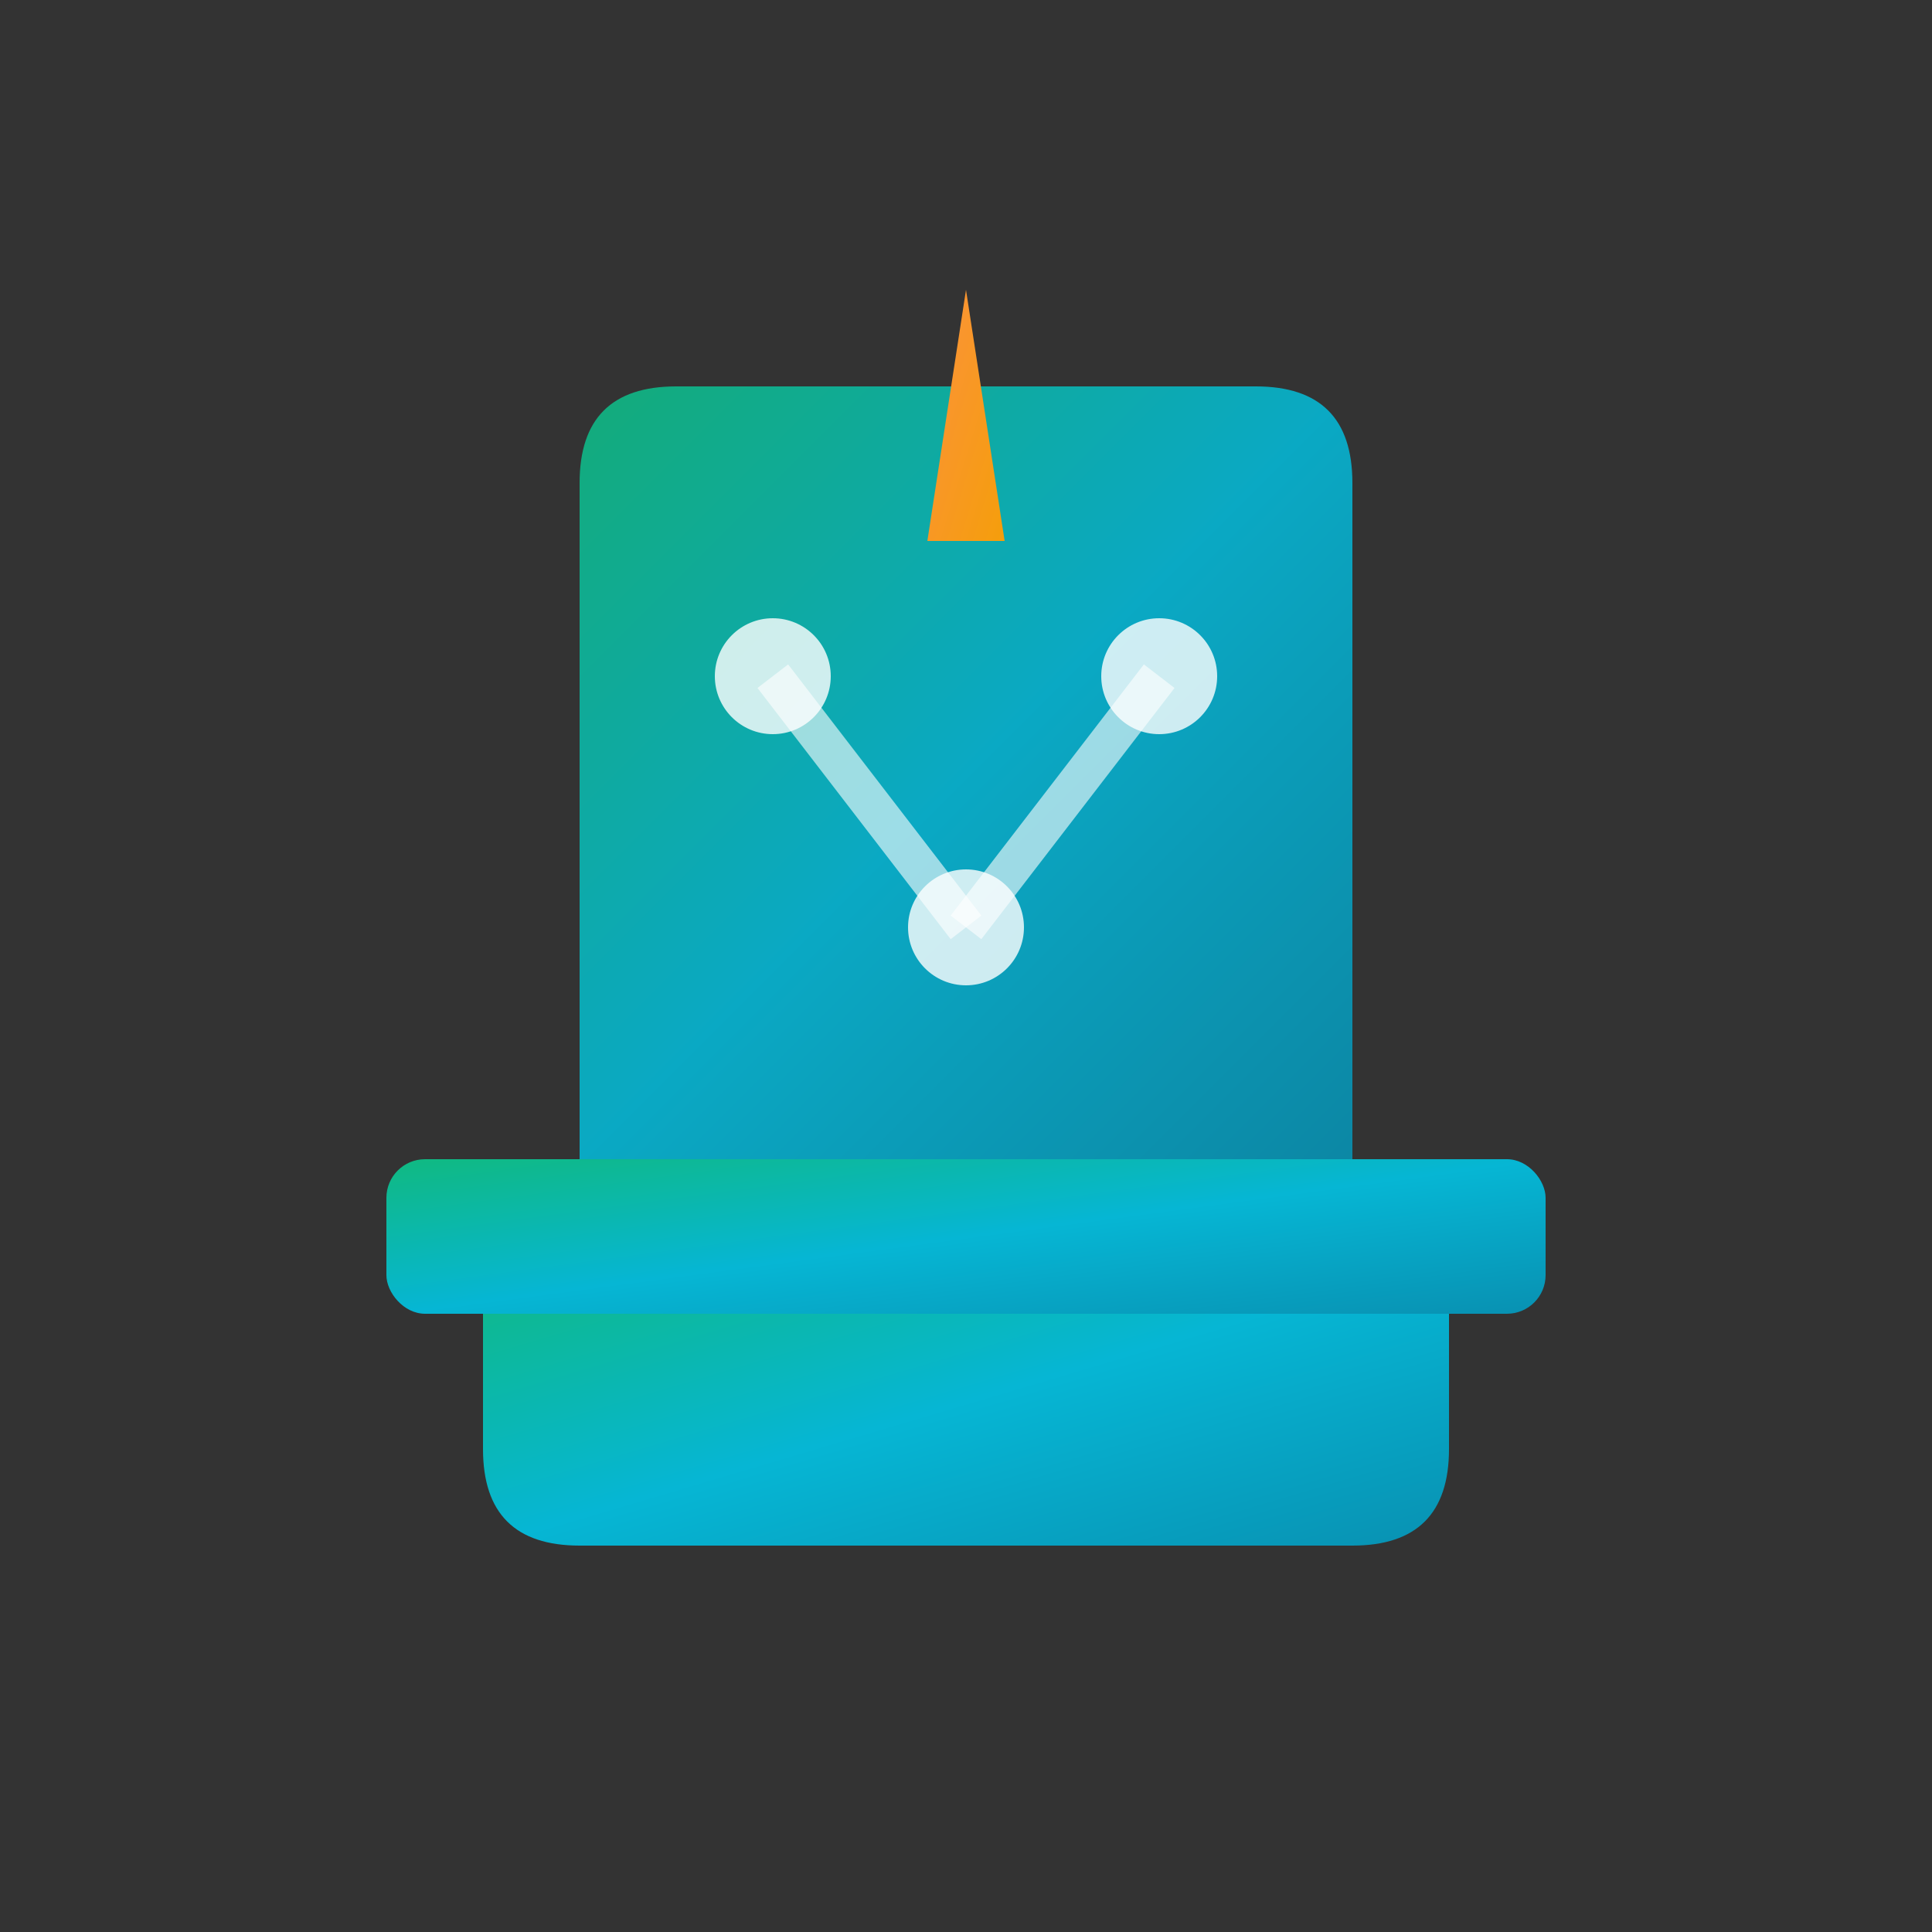 <svg width="100" height="100" viewBox="0 0 100 100" fill="none" xmlns="http://www.w3.org/2000/svg">
  <rect x="0" y="0" width="100" height="100" fill="#333333" stroke="none"/>
  <defs>
    <linearGradient id="brandGradient" x1="0%" y1="0%" x2="100%" y2="100%">
      <stop offset="0%" stop-color="#10b981" />
      <stop offset="50%" stop-color="#06b6d4" />
      <stop offset="100%" stop-color="#0891b2" />
    </linearGradient>
    <linearGradient id="accentGradient" x1="0%" y1="0%" x2="100%" y2="100%">
      <stop offset="0%" stop-color="#fb923c" />
      <stop offset="100%" stop-color="#f59e0b" />
    </linearGradient>
  </defs>

  <!-- Anvil/Forge base shape -->
  <path d="M25 65 L25 75 Q25 80 30 80 L70 80 Q75 80 75 75 L75 65 Z" fill="url(#brandGradient)"/>
  <rect x="20" y="60" width="60" height="8" rx="2" fill="url(#brandGradient)"/>

  <!-- Forge top with circuit elements -->
  <path d="M30 25 L30 60 L70 60 L70 25 Q70 20 65 20 L35 20 Q30 20 30 25 Z" fill="url(#brandGradient)" opacity="0.9"/>

  <!-- AI Circuit pattern overlay -->
  <circle cx="40" cy="35" r="3" fill="#fff" opacity="0.8"/>
  <circle cx="60" cy="35" r="3" fill="#fff" opacity="0.8"/>
  <circle cx="50" cy="48" r="3" fill="#fff" opacity="0.8"/>
  <line x1="40" y1="35" x2="50" y2="48" stroke="#fff" stroke-width="2" opacity="0.6"/>
  <line x1="60" y1="35" x2="50" y2="48" stroke="#fff" stroke-width="2" opacity="0.6"/>

  <!-- Energy spark -->
  <path d="M50 15 L48 28 L52 28 L50 15 Z" fill="url(#accentGradient)"/>
</svg>

